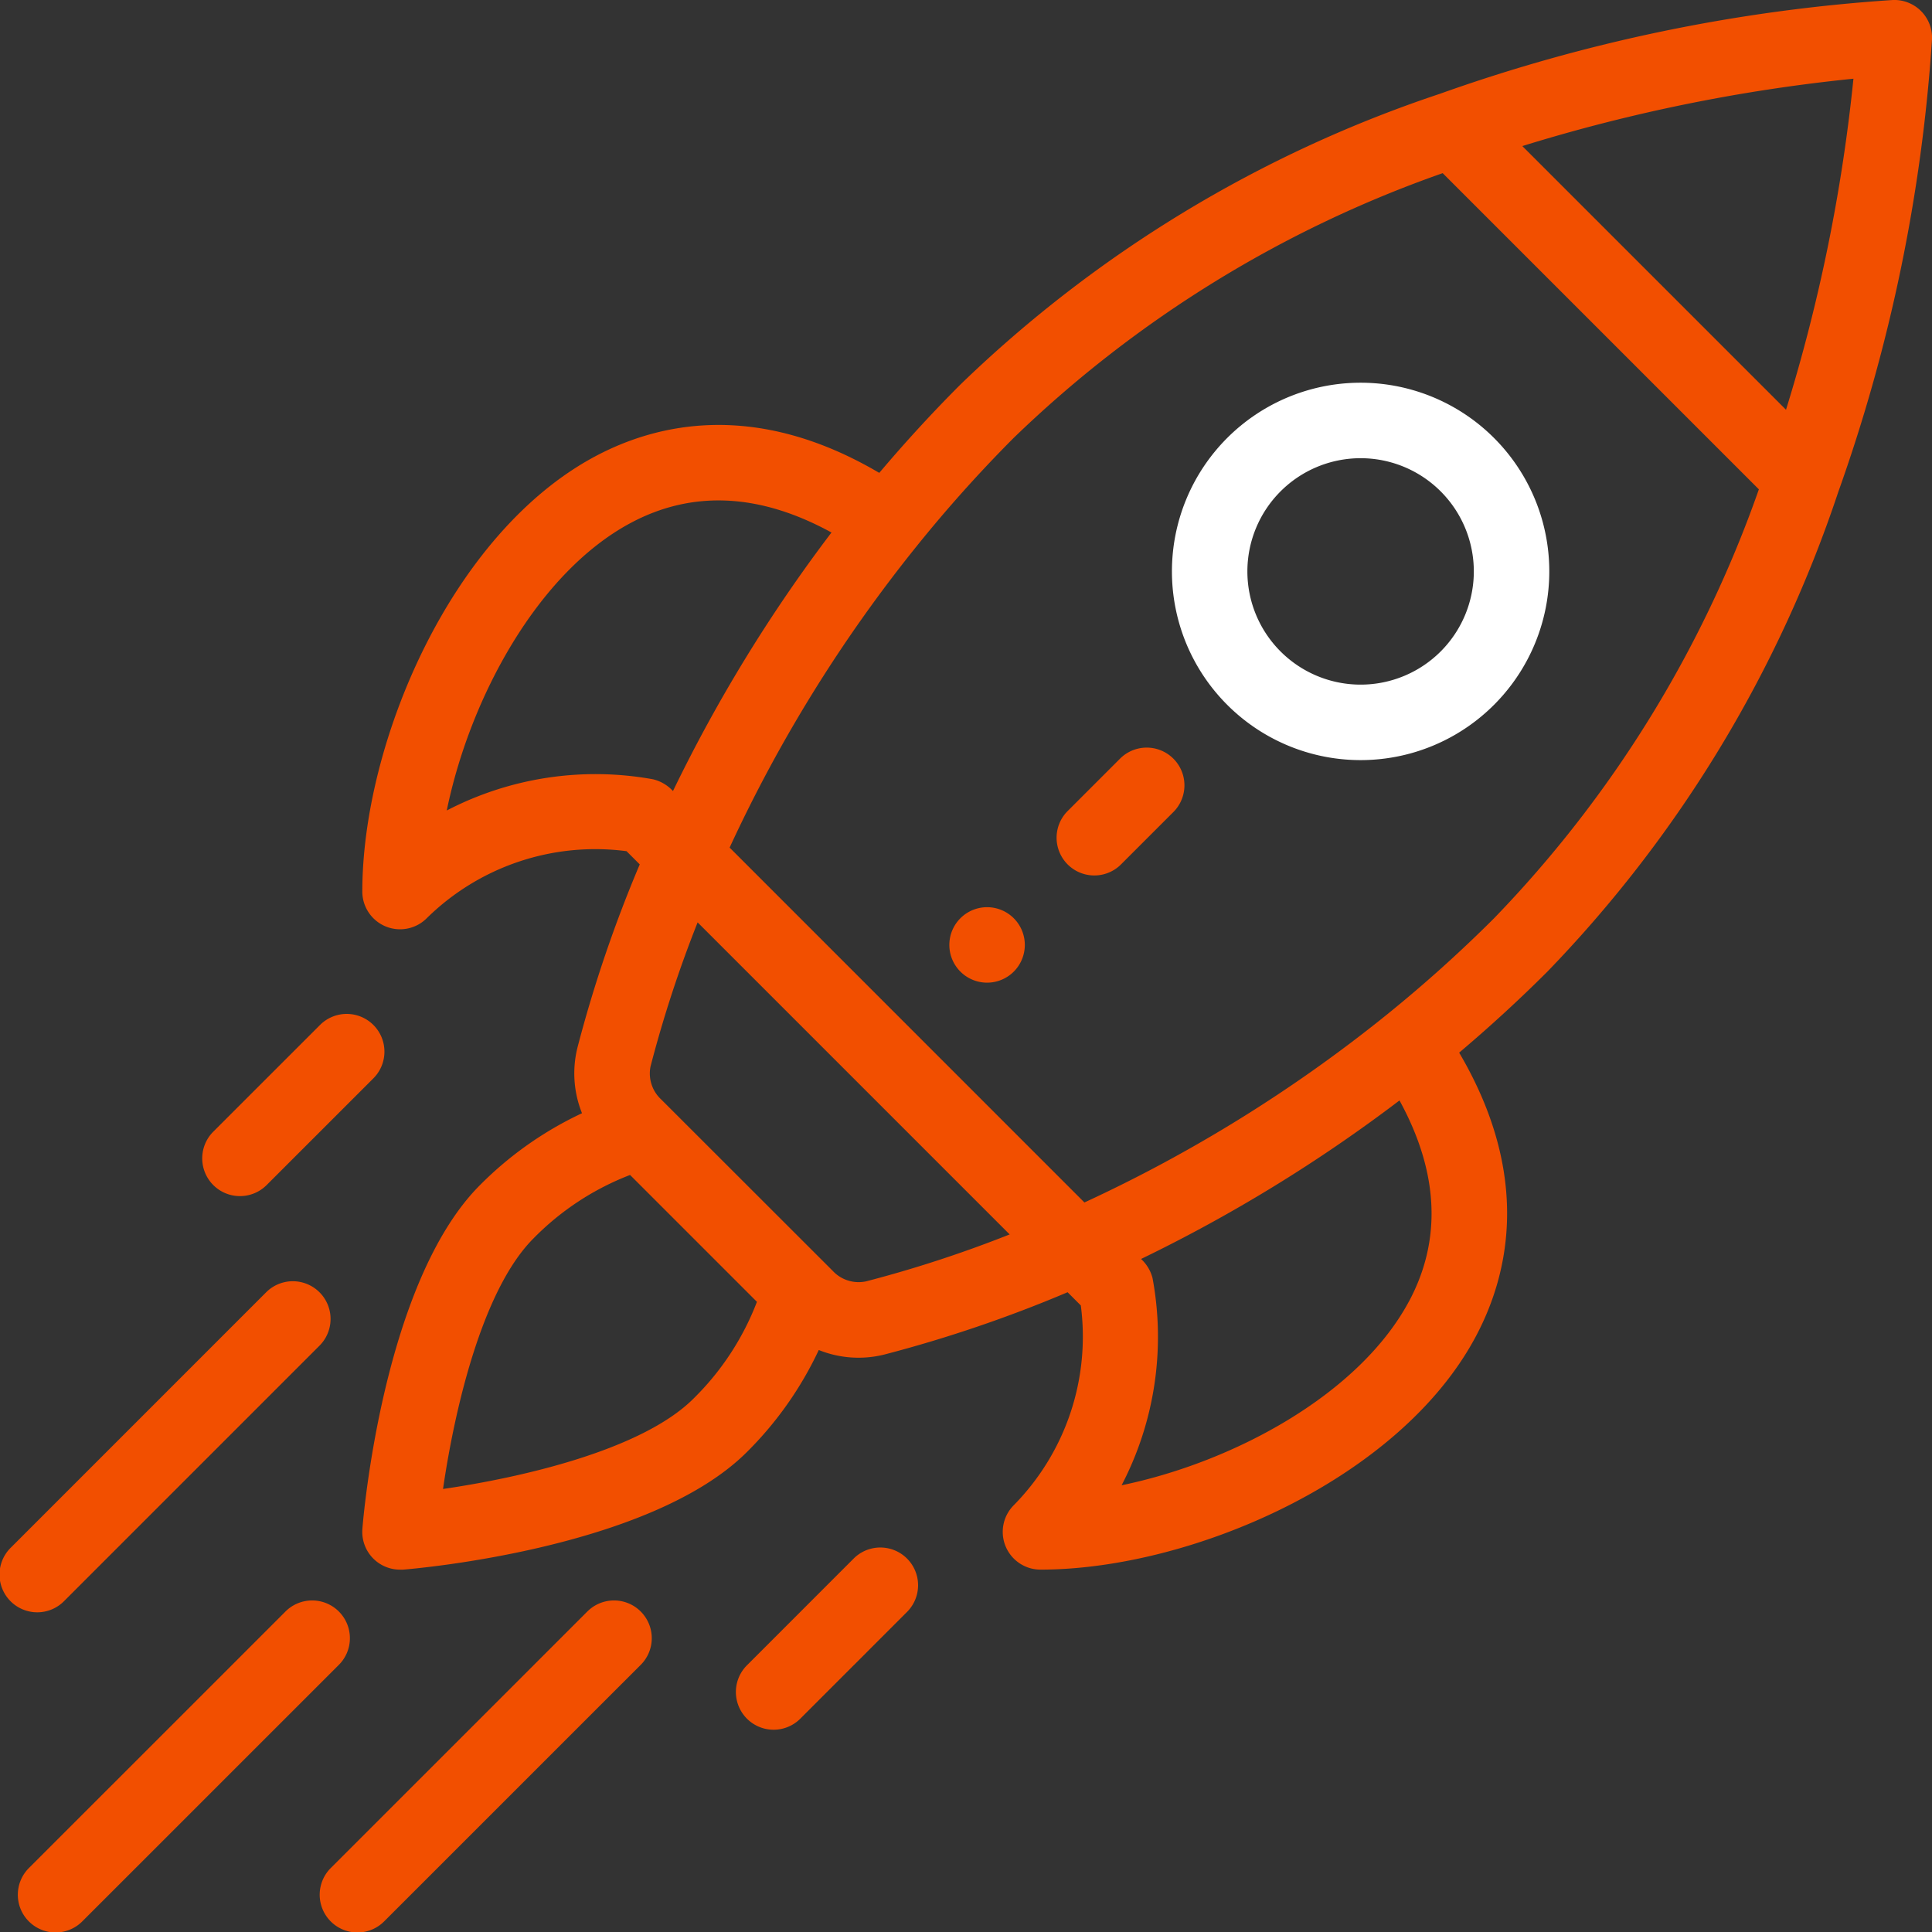 <svg xmlns="http://www.w3.org/2000/svg" width="77.667" height="77.667" viewBox="0 0 77.667 77.667">
  <rect x="0" y="0" width="77.667" height="77.667" fill="#333333" stroke="none"/>
  <g id="Group_19" data-name="Group 19" transform="translate(0 0)">
    <path id="Path_48" data-name="Path 48" d="M254.176,243.008a1.517,1.517,0,1,0-2.146,0A1.518,1.518,0,0,0,254.176,243.008Z" transform="translate(-213.422 -203.949)" fill="#f24f00"/>
    <path id="Path_49" data-name="Path 49" d="M323.546,114.365a7.585,7.585,0,1,0-10.726,0A7.581,7.581,0,0,0,323.546,114.365Zm-8.581-8.581a4.551,4.551,0,1,1,0,6.436A4.549,4.549,0,0,1,314.965,105.784Z" transform="translate(-263.486 -86.031)" fill="#fff"/>
    <path id="Path_50" data-name="Path 50" d="M96.954,37.242a1.516,1.516,0,0,0,1.653-.329,9.657,9.657,0,0,1,8.032-2.695l.531.531a53.356,53.356,0,0,0-2.505,7.368,4.294,4.294,0,0,0,.184,2.635,14.365,14.365,0,0,0-4.1,2.888c-3.9,3.9-4.7,13.421-4.729,13.824A1.517,1.517,0,0,0,97.534,63.1q.06,0,.12,0c.4-.032,9.92-.825,13.825-4.729a14.366,14.366,0,0,0,2.888-4.1,4.284,4.284,0,0,0,2.636.182,53.361,53.361,0,0,0,7.367-2.505l.531.531a9.657,9.657,0,0,1-2.695,8.031,1.517,1.517,0,0,0,1.073,2.589c6,0,14.4-3.576,17.49-9.352,1.343-2.509,2.257-6.477-.658-11.43,1.236-1.045,2.426-2.137,3.549-3.26a50.792,50.792,0,0,0,11.688-19.271,67.386,67.386,0,0,0,3.772-18.217A1.517,1.517,0,0,0,157.547,0,67.388,67.388,0,0,0,139.33,3.773a50.788,50.788,0,0,0-19.271,11.688c-1.122,1.122-2.215,2.313-3.26,3.549-4.952-2.915-8.921-2-11.43-.659-5.777,3.092-9.352,11.486-9.352,17.49A1.518,1.518,0,0,0,96.954,37.242Zm12.379,18.98c-2.086,2.086-6.979,3.186-10.071,3.635.449-3.093,1.55-7.985,3.635-10.071a10.932,10.932,0,0,1,3.884-2.552l5.1,5.1A10.929,10.929,0,0,1,109.333,56.222Zm6.916-4.707a1.423,1.423,0,0,1-1.325-.43L108.034,44.2a1.424,1.424,0,0,1-.431-1.326,49.255,49.255,0,0,1,1.894-5.794l12.544,12.544A49.223,49.223,0,0,1,116.249,51.516Zm21.844.8c-1.988,3.713-6.992,6.45-11.552,7.393a12.911,12.911,0,0,0,1.243-8.331,1.584,1.584,0,0,0-.461-.766,61.358,61.358,0,0,0,10.389-6.373C139.291,47.124,139.421,49.837,138.093,52.318ZM153.25,16.472l-10.6-10.6a68.2,68.2,0,0,1,13.311-2.708A68.212,68.212,0,0,1,153.25,16.472ZM122.2,17.606A47.3,47.3,0,0,1,139.448,6.961l12.711,12.711a47.3,47.3,0,0,1-10.645,17.243,55.053,55.053,0,0,1-4.375,3.925,58.28,58.28,0,0,1-12.093,7.5L110.783,34.074a58.271,58.271,0,0,1,7.5-12.093A55.047,55.047,0,0,1,122.2,17.606Zm-15.4,3.42c2.482-1.328,5.194-1.2,8.078.381A61.334,61.334,0,0,0,108.506,31.8a1.6,1.6,0,0,0-.8-.472,12.965,12.965,0,0,0-8.294,1.254C100.351,28.018,103.088,23.013,106.8,21.026Z" transform="translate(-81.452 0)" fill="#f24f00"/>
    <path id="Path_51" data-name="Path 51" d="M197.609,417l4.29-4.291a1.517,1.517,0,1,0-2.146-2.145l-4.29,4.291A1.517,1.517,0,1,0,197.609,417Z" transform="translate(-165.436 -347.909)" fill="#f24f00"/>
    <path id="Path_52" data-name="Path 52" d="M56.18,275.581l4.291-4.29a1.517,1.517,0,1,0-2.145-2.146l-4.291,4.29a1.517,1.517,0,1,0,2.145,2.146Z" transform="translate(-45.461 -227.941)" fill="#f24f00"/>
    <path id="Path_53" data-name="Path 53" d="M95.57,424.715,85.295,434.989a1.517,1.517,0,1,0,2.145,2.145l10.276-10.274a1.517,1.517,0,1,0-2.145-2.145Z" transform="translate(-71.979 -359.912)" fill="#f24f00"/>
    <path id="Path_54" data-name="Path 54" d="M15.571,424.715,5.295,434.989a1.517,1.517,0,1,0,2.145,2.145l10.276-10.274a1.517,1.517,0,1,0-2.145-2.145Z" transform="translate(-4.114 -359.912)" fill="#f24f00"/>
    <path id="Path_55" data-name="Path 55" d="M2.59,352.275,12.864,342a1.517,1.517,0,0,0-2.145-2.145L.445,350.13a1.517,1.517,0,1,0,2.145,2.145Z" transform="translate(0 -287.924)" fill="#f24f00"/>
    <path id="Path_56" data-name="Path 56" d="M282.46,202.725l2.145-2.145a1.517,1.517,0,0,0-2.145-2.145l-2.145,2.145a1.517,1.517,0,0,0,2.145,2.145Z" transform="translate(-237.415 -167.956)" fill="#f24f00"/>
  </g>
</svg>
